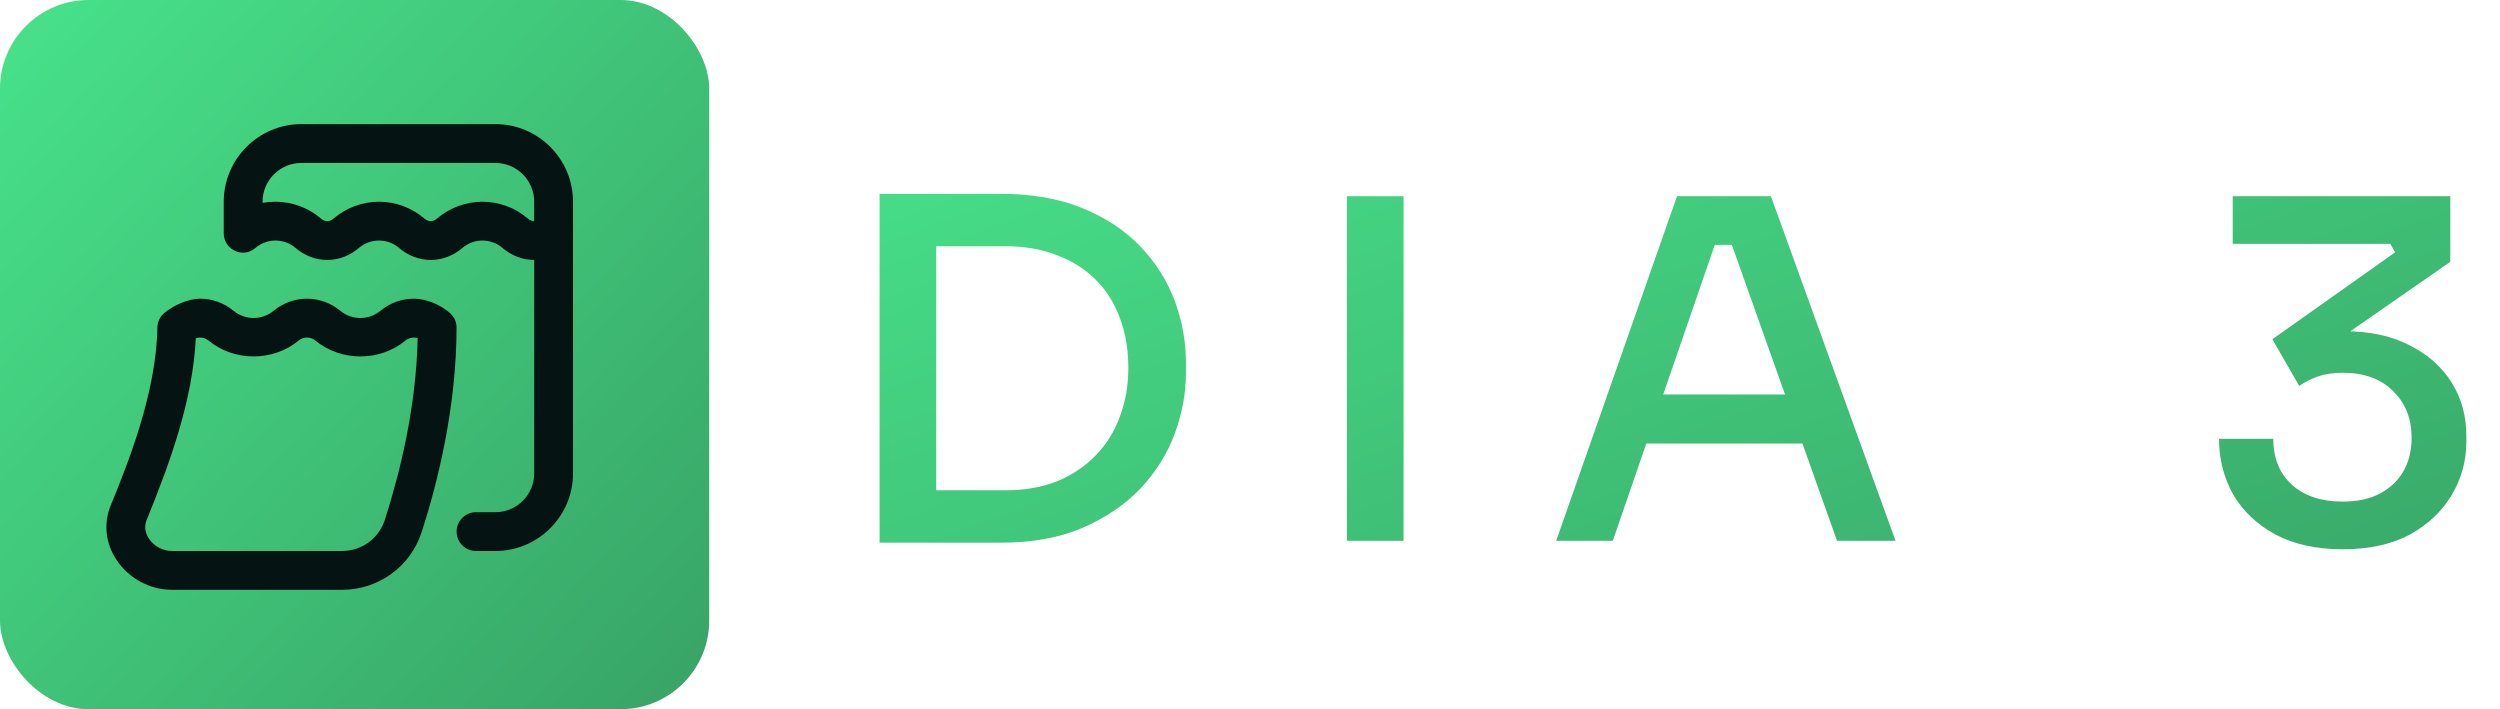 <svg width="141" height="40" viewBox="0 0 141 40" fill="none" xmlns="http://www.w3.org/2000/svg">
<rect width="40" height="40" rx="5" fill="url(#paint0_linear_2074_77)"/>
<path d="M25.75 18.432C25.75 22.966 24.681 27.232 23.782 30.008C23.153 31.955 21.35 33.264 19.296 33.264H9.691C8.464 33.264 7.274 32.627 6.586 31.6C5.95 30.655 5.826 29.527 6.242 28.509C7.143 26.307 8.821 22.209 8.875 18.474C8.88 18.158 9.021 17.861 9.262 17.656C9.799 17.21 10.615 16.851 11.274 16.847C11.944 16.843 12.614 17.068 13.16 17.521C13.826 18.073 14.78 18.073 15.444 17.521C16.527 16.623 18.101 16.623 19.184 17.521C19.849 18.073 20.803 18.073 21.468 17.521C22.017 17.066 22.693 16.841 23.367 16.847C24.021 16.854 24.768 17.151 25.302 17.594C25.572 17.791 25.736 18.098 25.75 18.432ZM23.557 19.07C23.324 19.001 23.06 19.047 22.867 19.207C21.43 20.401 19.227 20.401 17.788 19.207C17.515 18.979 17.116 18.981 16.843 19.207C15.404 20.401 13.202 20.401 11.763 19.207C11.562 19.04 11.284 18.998 11.044 19.08C10.871 22.541 9.613 26.049 8.266 29.338C8.08 29.793 8.271 30.186 8.401 30.381C8.688 30.809 9.182 31.075 9.689 31.075H19.295C20.397 31.075 21.363 30.376 21.699 29.335C22.51 26.829 23.471 23.062 23.557 19.07ZM32.318 11.378V26.698C32.318 29.112 30.355 31.075 27.941 31.075H26.846C26.242 31.075 25.752 30.586 25.752 29.981C25.752 29.376 26.242 28.887 26.846 28.887H27.941C29.148 28.887 30.129 27.905 30.129 26.698V14.66C29.457 14.66 28.839 14.408 28.346 13.986C28.018 13.706 27.615 13.566 27.211 13.566C26.807 13.566 26.403 13.706 26.076 13.986C25.583 14.408 24.964 14.66 24.293 14.66C23.621 14.66 23.002 14.408 22.509 13.986C22.182 13.706 21.778 13.566 21.374 13.566C20.97 13.566 20.567 13.706 20.239 13.986C19.746 14.408 19.128 14.66 18.456 14.66C17.784 14.66 17.166 14.408 16.672 13.986C16.345 13.706 15.941 13.566 15.537 13.566C15.133 13.566 14.73 13.706 14.402 13.986L14.387 13.999C13.69 14.589 12.619 14.073 12.619 13.16V11.377C12.621 8.963 14.584 7 16.998 7H27.941C30.355 7 32.318 8.964 32.318 11.378ZM30.129 11.378C30.129 10.171 29.148 9.19 27.941 9.19H16.998C15.791 9.19 14.809 10.171 14.809 11.378V11.44C15.036 11.401 15.278 11.378 15.539 11.378C16.476 11.378 17.385 11.714 18.098 12.325C18.212 12.422 18.333 12.473 18.457 12.473C18.58 12.473 18.702 12.423 18.816 12.325C19.529 11.714 20.437 11.378 21.374 11.378C22.311 11.378 23.22 11.714 23.932 12.325C24.046 12.422 24.168 12.473 24.291 12.473C24.415 12.473 24.537 12.423 24.65 12.325C25.364 11.714 26.272 11.378 27.209 11.378C28.145 11.378 29.055 11.714 29.767 12.325C29.881 12.422 30.002 12.473 30.126 12.473V11.378H30.129Z" fill="#051312"/>
<path d="M52.271 30.607V27.651H56.717C57.799 27.651 58.767 27.483 59.618 27.146C60.47 26.791 61.198 26.303 61.801 25.682C62.405 25.06 62.857 24.333 63.159 23.499C63.478 22.647 63.638 21.733 63.638 20.757C63.638 19.709 63.478 18.769 63.159 17.935C62.857 17.101 62.405 16.382 61.801 15.778C61.198 15.175 60.47 14.714 59.618 14.394C58.767 14.057 57.799 13.888 56.717 13.888H52.271V10.933H56.45C58.208 10.933 59.734 11.2 61.029 11.732C62.343 12.264 63.434 12.983 64.304 13.888C65.173 14.793 65.821 15.814 66.247 16.95C66.673 18.086 66.886 19.257 66.886 20.464V21.049C66.886 22.185 66.673 23.33 66.247 24.484C65.821 25.619 65.173 26.649 64.304 27.572C63.434 28.477 62.343 29.213 61.029 29.781C59.734 30.331 58.208 30.607 56.45 30.607H52.271ZM49.609 30.607V10.933H52.803V30.607H49.609ZM75.966 30.5V11.066H79.161V30.5H75.966ZM87.768 30.5L94.583 11.066H99.88L106.908 30.5H103.607L97.458 13.196L98.762 13.809H95.541L96.925 13.196L90.962 30.5H87.768ZM92.187 25.016L93.198 22.247H101.345L102.383 25.016H92.187ZM132.127 30.979C130.654 30.979 129.394 30.704 128.347 30.154C127.3 29.586 126.501 28.832 125.951 27.891C125.419 26.933 125.153 25.886 125.153 24.75H128.214C128.214 25.832 128.56 26.693 129.252 27.332C129.962 27.971 130.921 28.29 132.127 28.29C132.926 28.29 133.609 28.148 134.177 27.864C134.763 27.563 135.215 27.146 135.535 26.613C135.854 26.063 136.014 25.424 136.014 24.697C136.014 23.614 135.668 22.735 134.976 22.061C134.284 21.369 133.334 21.023 132.127 21.023C131.595 21.023 131.125 21.094 130.716 21.236C130.326 21.378 129.98 21.555 129.678 21.768L128.161 19.133L135.082 14.234L134.816 13.755H125.925V11.066H138.197V14.767L131.835 19.186L129.865 19.053C130.184 18.946 130.53 18.858 130.903 18.787C131.293 18.716 131.728 18.68 132.207 18.68C133.663 18.68 134.896 18.946 135.908 19.479C136.937 19.994 137.727 20.695 138.277 21.582C138.827 22.469 139.102 23.463 139.102 24.564V24.91C139.102 25.992 138.827 26.995 138.277 27.918C137.727 28.841 136.937 29.586 135.908 30.154C134.878 30.704 133.618 30.979 132.127 30.979Z" fill="url(#paint1_linear_2074_77)"/>
<defs>
<linearGradient id="paint0_linear_2074_77" x1="-13.5" y1="-10" x2="40" y2="40" gradientUnits="userSpaceOnUse">
<stop stop-color="#4CF595"/>
<stop offset="1" stop-color="#38A366"/>
</linearGradient>
<linearGradient id="paint1_linear_2074_77" x1="15.275" y1="-2.5" x2="42.866" y2="73.246" gradientUnits="userSpaceOnUse">
<stop stop-color="#4CF595"/>
<stop offset="1" stop-color="#38A366"/>
</linearGradient>
</defs>
</svg>
